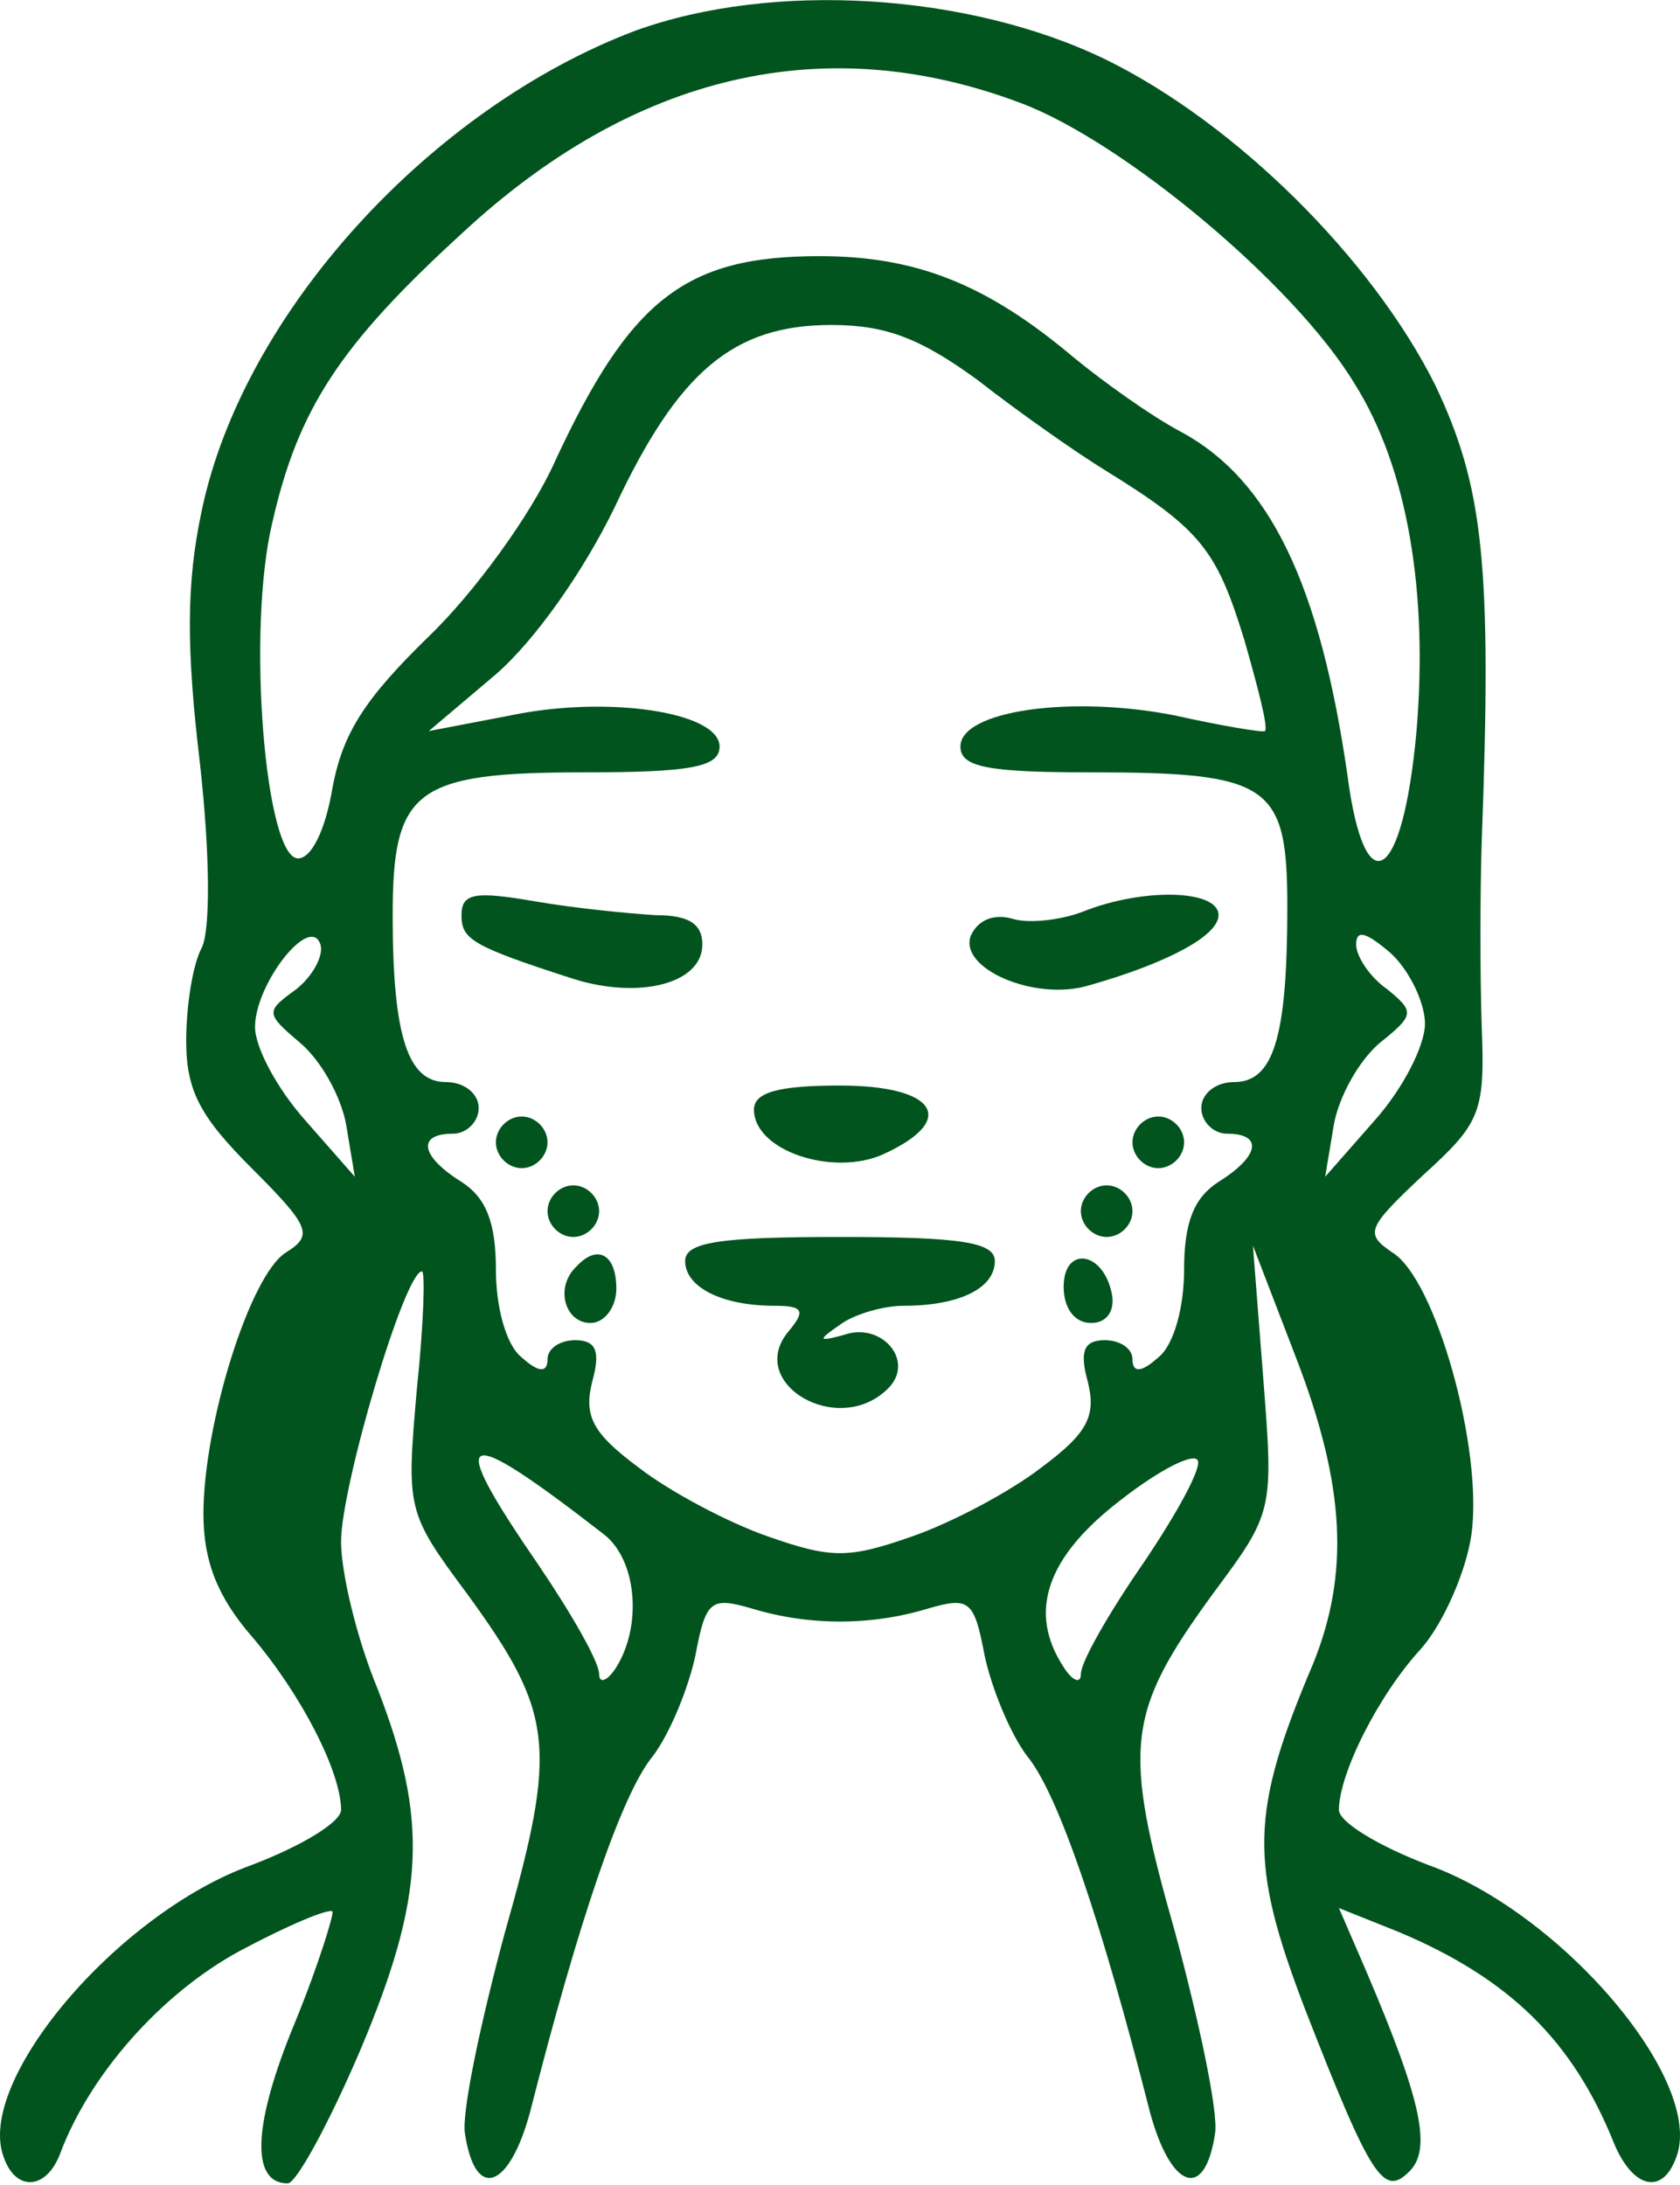 <?xml version="1.0" encoding="UTF-8"?> <svg xmlns="http://www.w3.org/2000/svg" width="283" height="368" viewBox="0 0 283 368" fill="none"><path d="M107.012 5.175C72.523 18.217 40.933 52.706 33.977 86.035C31.369 98.207 31.369 109.22 33.688 128.638C35.426 144.288 35.426 156.75 33.977 159.649C32.528 162.257 31.369 169.213 31.369 175.299C31.369 183.704 33.688 188.051 42.382 196.745C52.236 206.599 52.816 208.048 48.178 210.947C42.092 214.714 34.267 239.928 34.267 254.999C34.267 262.824 36.586 268.91 42.382 275.576C50.787 285.43 57.453 298.472 57.453 304.848C57.453 306.876 50.787 310.934 42.382 314.122C19.776 322.237 -4.279 350.639 0.648 363.391C2.677 369.187 7.894 368.898 10.212 362.522C15.139 349.48 27.022 335.858 40.353 328.613C48.468 324.266 55.424 321.367 56.004 321.947C56.293 322.237 53.685 330.931 49.628 340.785C42.672 357.595 42.092 367.738 48.468 367.738C49.917 367.738 55.424 357.595 60.641 345.422C71.654 319.339 72.233 306.587 63.539 284.271C60.061 275.866 57.453 264.853 57.453 259.636C57.453 250.362 68.176 214.135 71.074 214.135C71.654 214.135 71.364 223.119 70.205 234.132C68.466 254.129 68.466 254.709 78.609 268.331C93.39 288.618 93.97 294.124 84.985 325.715C80.928 340.785 77.74 355.856 78.32 359.334C80.058 370.926 85.855 368.608 89.333 355.566C97.448 323.686 104.693 302.239 109.91 295.863C112.808 292.096 115.996 284.271 117.155 278.764C118.894 269.49 119.764 268.91 126.719 270.939C136.283 273.837 146.717 273.837 156.281 270.939C163.236 268.91 164.106 269.49 165.845 278.764C167.004 284.271 170.192 292.096 173.09 295.863C178.307 302.239 185.552 323.686 193.667 355.566C197.145 368.608 202.942 370.926 204.68 359.334C205.26 355.856 202.072 340.785 198.015 325.715C189.03 294.124 189.61 288.618 204.391 268.331C214.534 254.709 214.534 254.419 212.795 232.103L211.056 209.787L218.302 228.625C226.707 250.362 227.286 265.143 221.2 280.213C210.477 305.427 210.477 313.832 219.751 338.177C231.054 367.159 233.083 370.057 237.43 365.71C241.198 361.942 239.459 353.827 230.184 332.091L225.547 321.367L235.691 325.425C254.239 333.25 264.963 343.683 271.918 361.072C275.106 368.608 280.033 369.767 282.352 363.391C287.279 350.639 263.224 322.237 240.618 314.122C232.213 310.934 225.547 306.876 225.547 304.848C225.547 298.762 232.213 285.43 239.459 277.605C243.226 273.257 246.994 264.563 247.863 258.477C249.892 243.986 241.777 215.294 234.532 210.947C229.895 207.759 230.184 206.889 239.748 197.905C249.312 189.21 250.182 187.471 249.602 172.98C249.312 164.576 249.312 150.374 249.602 141.68C251.341 95.019 249.892 81.977 241.777 64.878C231.054 43.431 208.158 20.826 186.422 10.102C163.236 -1.201 130.197 -3.229 107.012 5.175ZM171.931 17.348C189.03 23.724 218.012 47.779 228.156 64.588C237.14 78.789 240.618 99.946 238.589 123.421C236.271 148.636 229.895 152.693 226.996 130.667C222.359 98.497 213.955 80.818 198.884 72.703C193.957 70.095 185.842 64.298 180.915 60.241C166.135 47.779 154.252 43.142 138.022 43.142C115.416 43.142 106.142 50.387 93.39 77.92C89.333 86.904 79.769 99.946 72.233 107.192C61.51 117.625 57.742 123.421 56.004 132.696C54.844 139.651 52.526 144.578 50.207 144.578C44.701 144.578 41.513 106.322 45.86 88.064C50.207 68.936 57.163 58.212 77.74 39.374C106.722 12.421 138.892 4.886 171.931 17.348ZM164.685 64.009C171.351 69.225 181.205 76.181 186.422 79.369C202.362 89.223 204.97 92.701 209.607 107.771C211.926 115.886 213.665 122.552 213.085 123.132C212.795 123.421 205.84 122.262 198.015 120.523C180.626 117.045 161.787 119.654 161.787 125.74C161.787 129.218 166.424 130.087 183.814 130.087C213.955 130.087 216.853 132.116 216.853 152.693C216.853 174.719 214.534 182.255 207.868 182.255C204.68 182.255 202.362 184.283 202.362 186.602C202.362 188.92 204.391 190.949 206.709 190.949C212.795 190.949 212.216 194.717 205.26 199.064C201.203 201.672 199.464 205.73 199.464 213.845C199.464 220.221 197.725 226.597 195.116 228.625C192.218 231.234 190.769 231.234 190.769 228.915C190.769 227.176 188.74 225.727 186.132 225.727C182.654 225.727 181.785 227.466 183.234 232.683C184.683 238.479 183.234 241.377 175.409 247.174C170.192 251.231 160.338 256.448 153.672 258.767C142.949 262.534 140.051 262.534 129.328 258.767C122.662 256.448 112.808 251.231 107.591 247.174C99.766 241.377 98.317 238.479 99.766 232.683C101.215 227.466 100.346 225.727 96.868 225.727C94.26 225.727 92.231 227.176 92.231 228.915C92.231 231.234 90.782 231.234 87.884 228.625C85.275 226.597 83.536 220.221 83.536 213.845C83.536 205.73 81.797 201.672 77.74 199.064C70.784 194.717 70.205 190.949 76.291 190.949C78.609 190.949 80.638 188.92 80.638 186.602C80.638 184.283 78.32 182.255 75.132 182.255C68.756 182.255 66.147 174.719 66.147 154.142C66.147 132.985 69.915 130.087 98.317 130.087C116.286 130.087 121.213 129.218 121.213 125.74C121.213 119.944 102.375 117.045 85.855 120.523L72.233 123.132L83.536 113.568C90.202 107.771 98.317 96.178 103.534 85.455C114.257 62.559 123.531 54.734 140.051 54.734C149.325 54.734 155.121 57.053 164.685 64.009ZM49.917 166.604C44.701 170.372 44.701 170.662 50.497 175.589C53.975 178.487 57.453 184.573 58.322 189.5L59.771 198.195L51.367 188.631C46.729 183.414 42.962 176.458 42.962 172.98C42.962 165.735 52.236 153.852 53.975 159.069C54.554 160.808 52.816 164.286 49.917 166.604ZM240.038 172.401C240.038 176.168 236.271 183.414 231.634 188.631L223.229 198.195L224.678 189.5C225.547 184.573 229.025 178.487 232.503 175.589C238.299 170.952 238.299 170.372 233.662 166.604C230.764 164.576 228.446 161.098 228.446 159.069C228.446 156.461 230.184 157.04 234.242 160.518C237.43 163.416 240.038 168.923 240.038 172.401ZM101.795 258.477C107.301 262.824 108.171 273.837 103.824 280.793C102.375 283.111 100.925 283.691 100.925 281.952C100.925 279.923 96.288 271.808 90.782 263.693C74.842 240.508 77.16 239.349 101.795 258.477ZM192.508 263.404C186.712 271.808 182.075 279.923 182.075 281.952C182.075 283.691 180.626 283.111 179.176 280.793C173.09 271.519 176.278 262.244 188.74 252.68C195.406 247.464 201.203 244.565 201.782 246.015C202.362 247.464 198.015 255.289 192.508 263.404Z" fill="#01541E"></path><path d="M77.739 154.142C77.739 158.199 79.477 159.359 96.577 164.865C107.59 168.343 118.313 165.735 118.313 159.069C118.313 155.591 115.995 154.142 110.488 154.142C105.851 153.852 96.867 152.983 90.201 151.823C80.057 150.084 77.739 150.374 77.739 154.142Z" fill="#01541E"></path><path d="M182.365 153.563C178.598 155.012 173.091 155.592 170.483 154.722C167.295 153.853 164.687 155.012 163.527 157.62C161.499 163.127 174.251 168.633 183.235 166.025C196.567 162.257 205.261 157.62 205.261 154.142C205.261 149.795 192.509 149.505 182.365 153.563Z" fill="#01541E"></path><path d="M127.008 186.891C127.008 193.847 140.339 198.194 148.744 194.426C161.496 188.63 157.728 182.834 141.498 182.834C131.065 182.834 127.008 183.993 127.008 186.891Z" fill="#01541E"></path><path d="M83.535 192.398C83.535 194.717 85.563 196.746 87.882 196.746C90.201 196.746 92.229 194.717 92.229 192.398C92.229 190.08 90.201 188.051 87.882 188.051C85.563 188.051 83.535 190.08 83.535 192.398Z" fill="#01541E"></path><path d="M190.768 192.398C190.768 194.717 192.797 196.746 195.115 196.746C197.434 196.746 199.462 194.717 199.462 192.398C199.462 190.08 197.434 188.051 195.115 188.051C192.797 188.051 190.768 190.08 190.768 192.398Z" fill="#01541E"></path><path d="M92.23 203.991C92.23 206.309 94.258 208.338 96.577 208.338C98.896 208.338 100.924 206.309 100.924 203.991C100.924 201.672 98.896 199.644 96.577 199.644C94.258 199.644 92.23 201.672 92.23 203.991Z" fill="#01541E"></path><path d="M182.074 203.991C182.074 206.309 184.103 208.338 186.421 208.338C188.74 208.338 190.769 206.309 190.769 203.991C190.769 201.672 188.74 199.644 186.421 199.644C184.103 199.644 182.074 201.672 182.074 203.991Z" fill="#01541E"></path><path d="M115.415 212.395C115.415 216.742 121.501 219.93 130.485 219.93C135.412 219.93 135.702 220.8 132.804 224.277C125.558 232.972 141.209 242.246 149.613 233.841C154.25 229.204 148.454 222.538 142.078 224.857C137.731 226.016 137.731 225.726 141.498 223.118C143.817 221.379 148.744 219.93 152.222 219.93C161.496 219.93 167.582 217.032 167.582 212.395C167.582 209.207 161.786 208.337 141.498 208.337C121.211 208.337 115.415 209.207 115.415 212.395Z" fill="#01541E"></path><path d="M97.156 213.265C93.389 216.743 95.128 222.829 99.475 222.829C101.793 222.829 103.822 220.22 103.822 217.032C103.822 211.236 100.634 209.497 97.156 213.265Z" fill="#01541E"></path><path d="M179.175 216.743C179.175 220.22 180.914 222.829 183.812 222.829C186.421 222.829 187.87 220.8 187.29 217.902C185.841 210.656 179.175 209.787 179.175 216.743Z" fill="#01541E"></path></svg> 